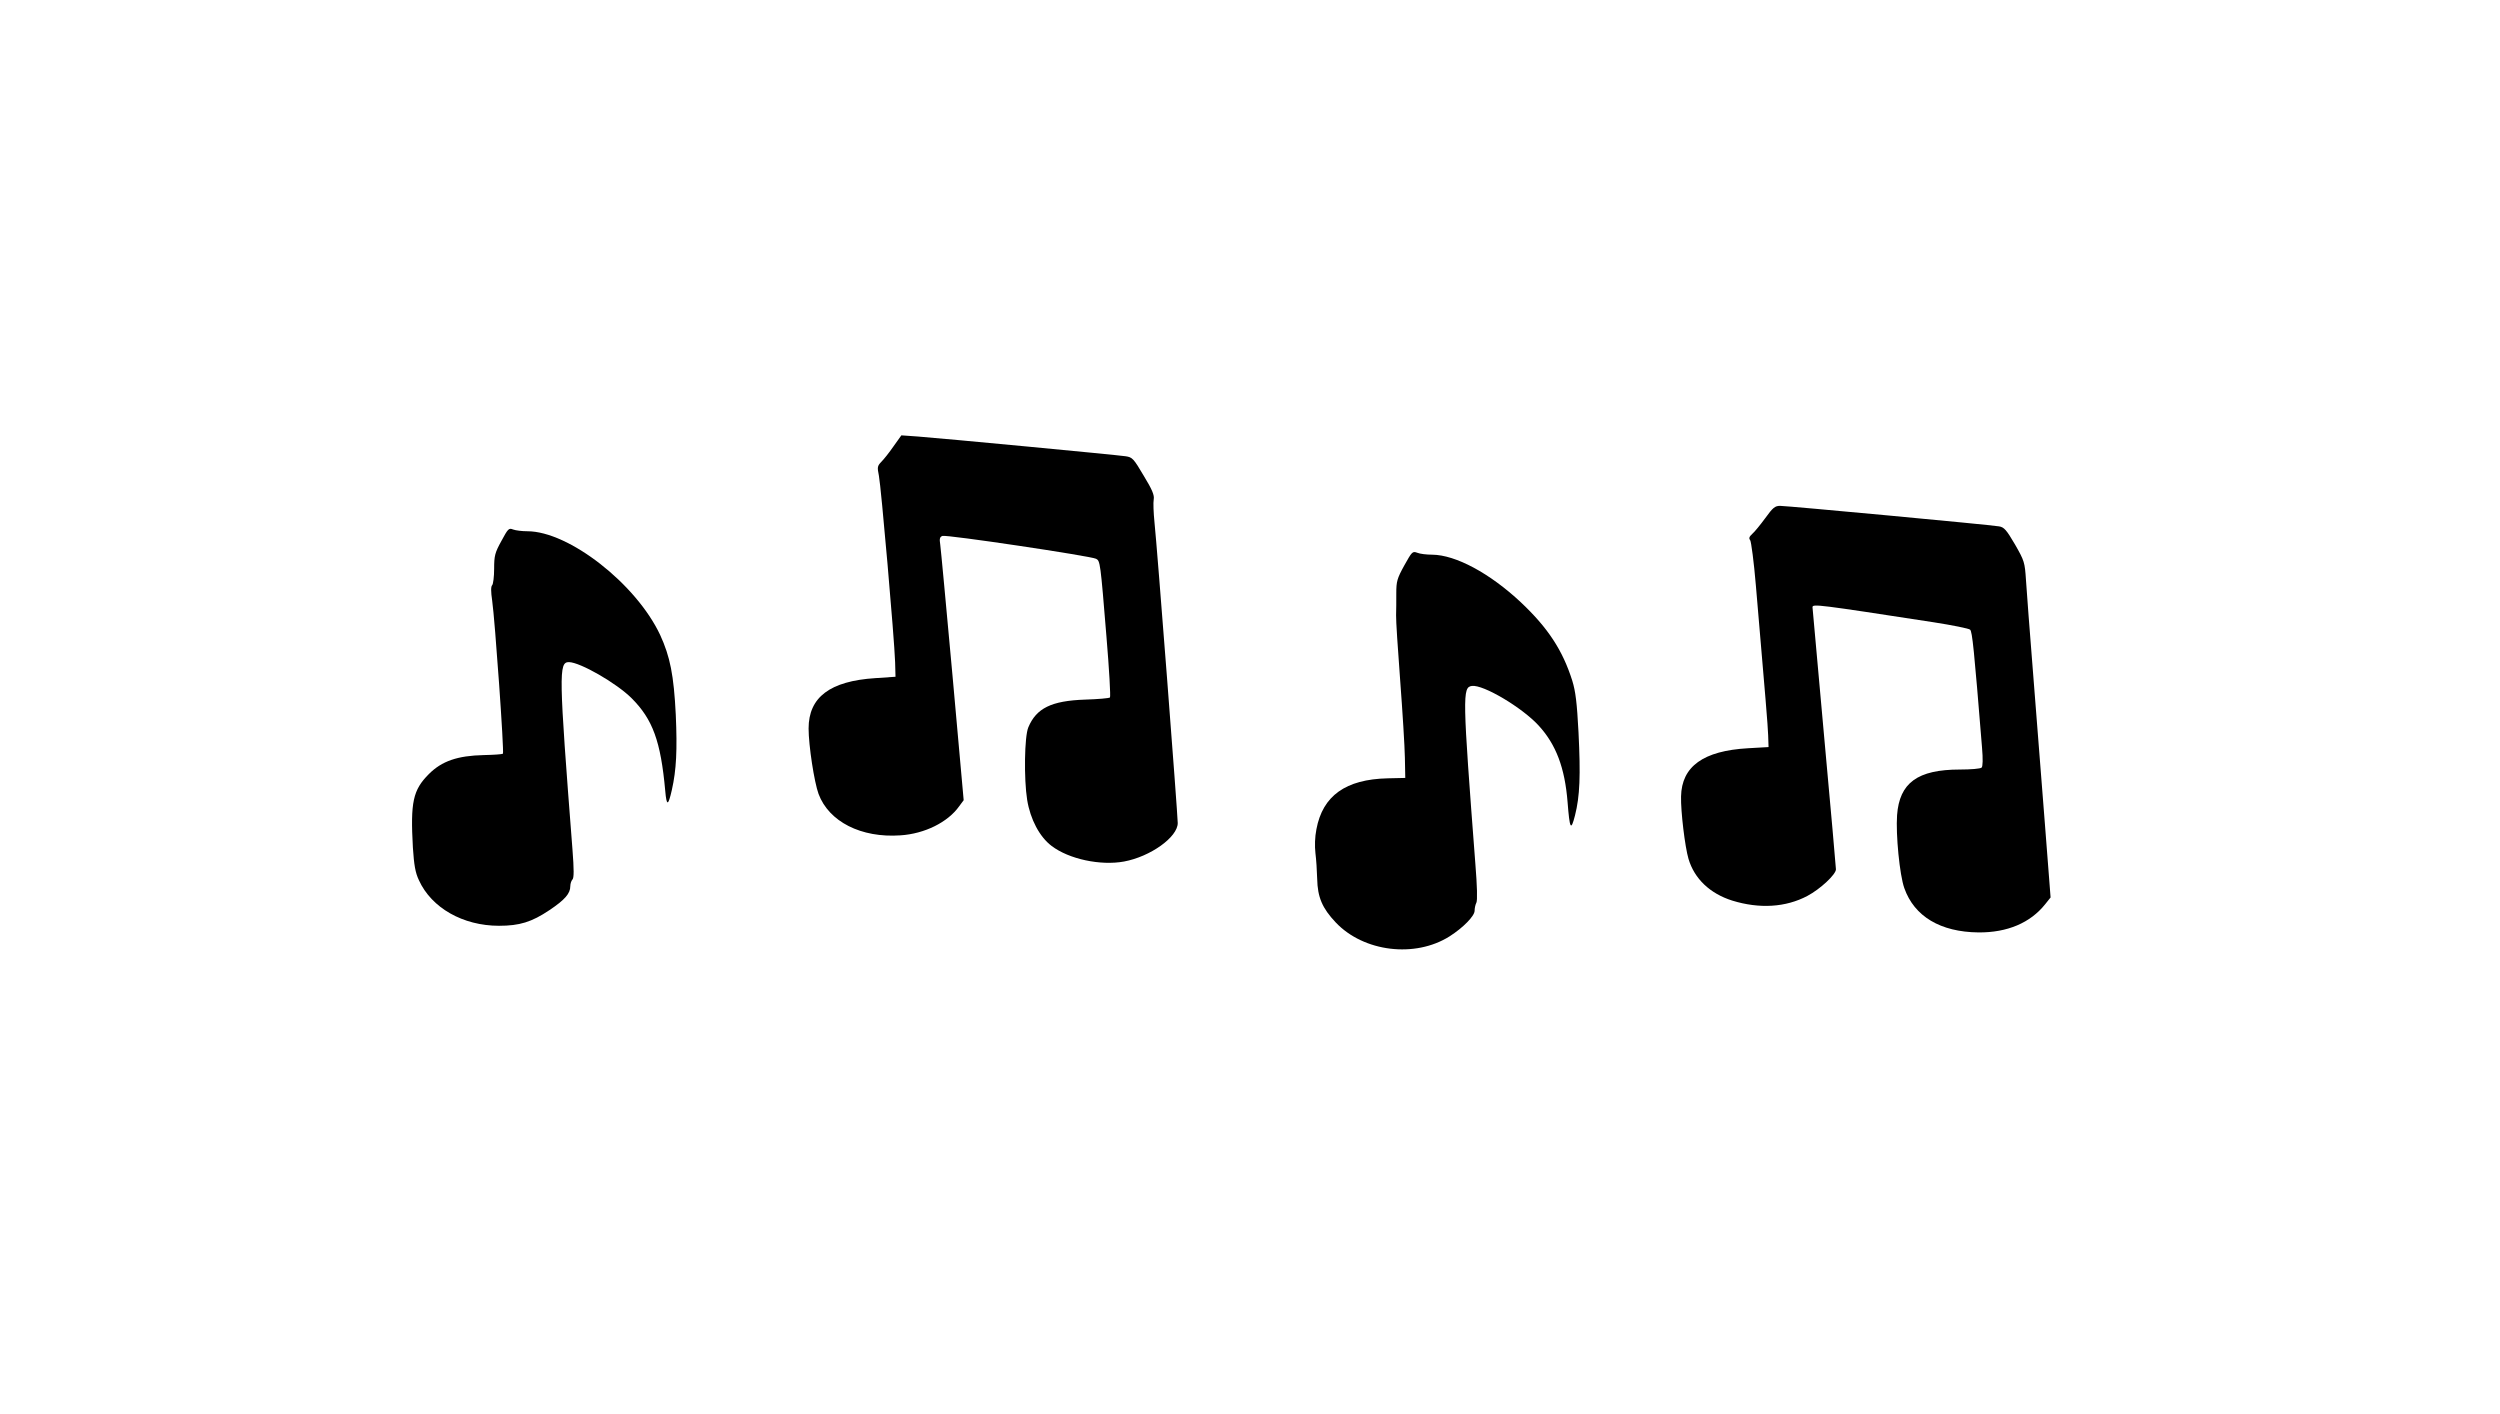 <?xml version="1.0" standalone="no"?>
<!DOCTYPE svg PUBLIC "-//W3C//DTD SVG 20010904//EN"
 "http://www.w3.org/TR/2001/REC-SVG-20010904/DTD/svg10.dtd">
<svg version="1.0" xmlns="http://www.w3.org/2000/svg"
 width="1280pt" height="724pt" viewBox="0 0 1280 724"
 preserveAspectRatio="xMidYMid meet">
<g transform="translate(0,724) scale(0.1,-0.1)"
fill="#000000" stroke="none">
<path d="M4575 4955 c-22 -32 -50 -67 -63 -80 -20 -21 -21 -27 -12 -71 11 -54
79 -833 83 -954 l2 -75 -103 -7 c-233 -15 -342 -98 -342 -258 0 -87 29 -275
51 -335 53 -142 218 -226 419 -212 124 8 243 67 301 149 l23 31 -57 636 c-32
350 -60 653 -63 673 -5 30 -2 39 11 44 19 8 761 -103 787 -117 21 -11 22 -18
53 -398 14 -167 22 -308 18 -312 -4 -4 -62 -9 -128 -11 -172 -6 -249 -44 -290
-142 -20 -47 -23 -264 -6 -371 16 -100 64 -190 125 -236 89 -68 251 -102 371
-80 135 25 275 125 275 197 0 43 -106 1419 -119 1539 -5 50 -7 102 -4 118 4
21 -7 49 -51 121 -52 88 -58 95 -93 100 -46 7 -943 92 -1063 101 l-85 6 -40
-56z"/>
<path d="M9038 4587 c-25 -34 -55 -71 -67 -81 -15 -14 -18 -22 -10 -32 5 -7
19 -111 29 -231 50 -584 61 -713 63 -768 l2 -60 -105 -6 c-229 -13 -340 -93
-343 -247 -2 -76 20 -258 38 -319 30 -102 110 -178 224 -214 139 -43 274 -35
385 24 66 35 146 110 146 136 0 10 -27 314 -60 675 -33 362 -60 662 -60 667 0
18 28 14 620 -77 96 -15 181 -32 187 -38 11 -10 20 -97 61 -604 5 -58 4 -96
-2 -102 -6 -6 -56 -10 -111 -10 -217 0 -310 -68 -322 -234 -7 -98 13 -306 37
-373 51 -145 185 -225 380 -227 148 -1 265 49 341 144 l28 35 -29 375 c-16
206 -43 551 -60 765 -17 215 -34 433 -37 485 -6 91 -8 98 -56 182 -44 75 -56
89 -82 93 -45 8 -1085 105 -1121 105 -26 0 -37 -9 -76 -63z"/>
<path d="M2567 4470 c-33 -60 -37 -75 -37 -142 0 -41 -5 -79 -10 -84 -7 -7 -7
-32 0 -80 14 -97 62 -776 55 -783 -4 -3 -48 -6 -98 -7 -135 -3 -215 -31 -281
-97 -82 -82 -95 -144 -82 -377 6 -89 12 -127 31 -167 64 -141 225 -233 410
-233 105 0 167 19 258 80 79 53 107 85 107 123 0 12 5 28 11 34 8 8 8 50 0
154 -70 902 -71 959 -18 959 58 -1 244 -108 321 -185 108 -108 149 -220 172
-474 7 -80 15 -79 34 5 23 102 28 204 20 384 -10 203 -29 298 -80 409 -123
262 -468 531 -680 531 -27 0 -60 4 -73 9 -22 9 -26 4 -60 -59z"/>
<path d="M7190 4345 c-37 -67 -41 -82 -41 -143 0 -37 0 -87 -1 -112 -1 -25 9
-175 21 -335 12 -159 23 -337 24 -394 l2 -104 -90 -2 c-215 -5 -333 -89 -365
-261 -8 -40 -9 -86 -5 -122 4 -31 8 -91 9 -132 2 -94 26 -150 95 -223 143
-151 406 -183 583 -71 69 44 128 104 128 131 0 13 4 32 9 41 6 11 4 86 -5 197
-66 864 -67 906 -18 913 58 8 258 -111 342 -203 89 -97 134 -216 148 -392 11
-139 17 -150 38 -68 25 99 29 203 18 425 -8 152 -15 210 -32 265 -49 155 -124
270 -263 401 -159 149 -334 243 -454 244 -28 0 -63 4 -77 10 -24 9 -27 5 -66
-65z"/>
</g>
</svg>
